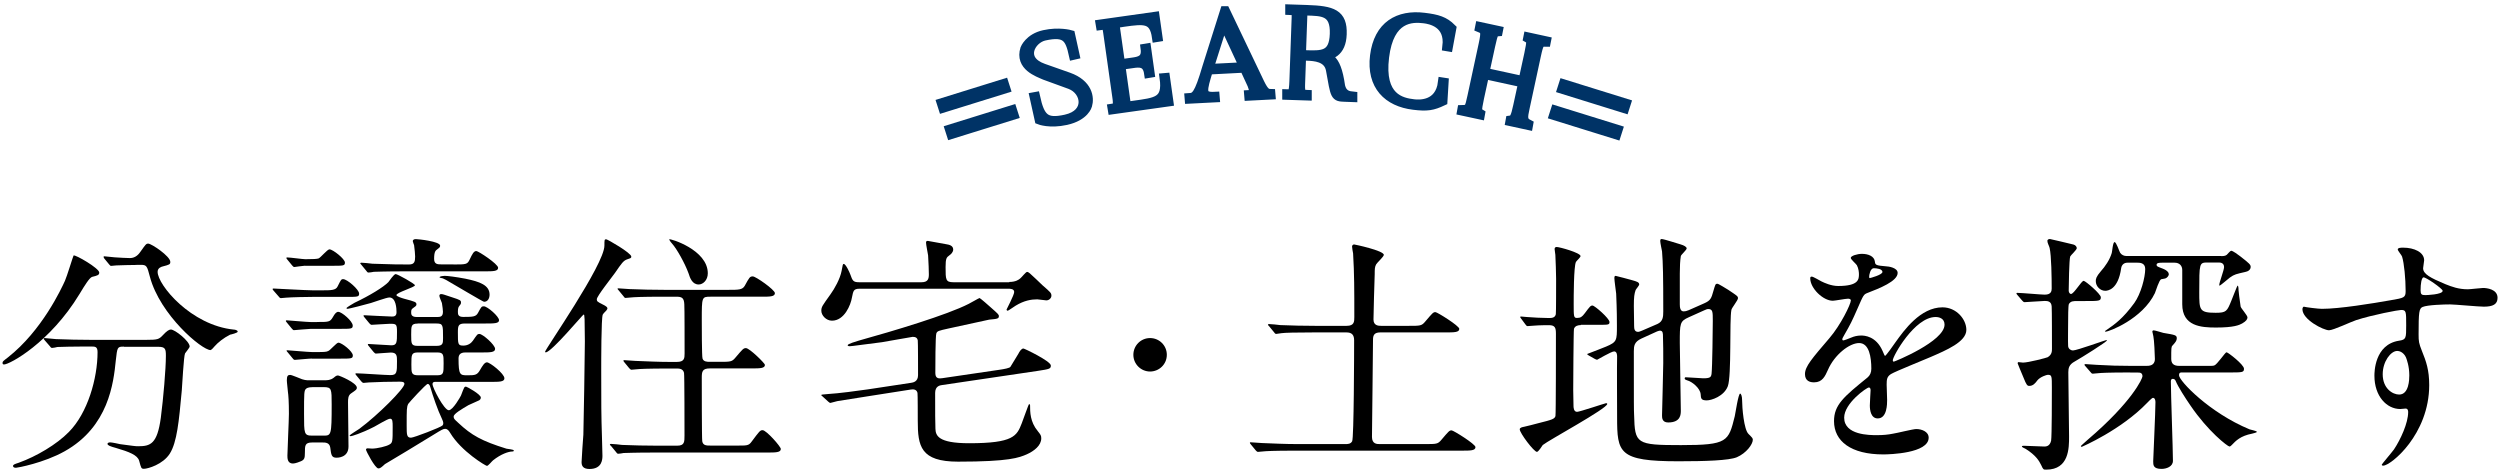 <?xml version="1.0" encoding="utf-8"?>
<!-- Generator: Adobe Illustrator 25.2.0, SVG Export Plug-In . SVG Version: 6.00 Build 0)  -->
<svg version="1.1" id="レイヤー_1" xmlns="http://www.w3.org/2000/svg" xmlns:xlink="http://www.w3.org/1999/xlink" x="0px"
	 y="0px" width="266px" height="50px" viewBox="0 0 266 50" style="enable-background:new 0 0 266 50;" xml:space="preserve">
<style type="text/css">
	.st0{fill:#003366;stroke:#003366;}
</style>
<g>
	<g>
		<g>
			<g>
				<path class="st0" d="M100.34,11.49l-0.17-0.53l6.66-2.07L107,9.42L100.34,11.49z M101.21,14.29l-0.17-0.53l6.66-2.07l0.17,0.53
					L101.21,14.29z"/>
				<path class="st0" d="M115.7,11.21c0,0-0.28,1.15-2.26,1.59c-1.76,0.39-2.85-0.05-2.85-0.05l-0.54-2.44l0.11-0.02
					c0.51,2.32,1.08,2.88,3.24,2.4c2.62-0.58,2.19-3.05,0.47-3.7l-2.69-0.98c-0.74-0.33-2.7-0.97-2.12-2.81c0,0,0.43-1.15,2.04-1.5
					c1.58-0.35,2.79,0,2.79,0l0.47,2.13l-0.13,0.03c-0.4-1.83-0.8-2.55-3.11-2.04c-1.44,0.32-2.69,2.54-0.1,3.45l2.67,0.94
					C115.76,8.95,115.94,10.41,115.7,11.21z"/>
				<path class="st0" d="M123.99,8.27l0.36,2.55l-5.98,0.84l-0.02-0.12c0.57-0.08,0.63-0.35,0.5-1.23l-0.97-6.85
					c-0.11-0.8-0.19-0.84-0.78-0.76l-0.02-0.12l5.8-0.82l0.31,2.19l-0.12,0.02c-0.29-2.04-1.31-1.93-3.5-1.62L118.6,2.5l0.61,4.31
					l1.27-0.18c0.73-0.1,1.55-0.23,1.38-1.48l0.12-0.02l0.37,2.64l-0.12,0.02c-0.18-1.25-1.04-1.14-1.73-1.04l-1.27,0.18l0.62,4.4
					l0.76-0.11c2.41-0.34,3.63-0.39,3.27-2.94L123.99,8.27z"/>
				<path class="st0" d="M135.2,9.97l0.01,0.12l-2.32,0.12l-0.01-0.12c0.41-0.02,0.84-0.14,0.12-1.56l-0.6-1.3l-3.83,0.2
					c-0.64,2.12-0.94,2.93,0.7,2.84l0.01,0.12l-2.73,0.14l-0.01-0.12c0.68-0.04,1.01-0.27,1.88-3.24l1.9-6.01l0.05,0l3.67,7.68
					C134.54,9.87,134.79,9.96,135.2,9.97z M132.36,7.12l-2.19-4.72l-1.56,4.91L132.36,7.12z"/>
				<path class="st0" d="M143.92,10.24l0,0.12l-0.82-0.03c-1.08-0.04-1.01-0.05-1.52-2.89c-0.25-1.4-1.77-1.45-2.47-1.48l-0.64-0.02
					l-0.11,3.08c-0.03,0.92,0.14,1.03,0.71,1.05l0,0.12l-2.14-0.07l0-0.12c0.59,0.02,0.71-0.03,0.76-1.34l0.24-6.73
					c0.03-0.8-0.08-0.82-0.68-0.84l0-0.12l1.81,0.06c2.71,0.09,3.81,0.44,3.73,2.61c-0.07,1.93-1.19,2.36-2.5,2.32
					c0.91,0.19,1.85-0.2,2.33,3.2C142.85,10.16,143.56,10.2,143.92,10.24z M141.99,3.62c0.09-2.48-1.35-2.41-2.95-2.47l-0.42-0.01
					l-0.17,4.69l0.42,0.01C140.66,5.9,141.91,5.97,141.99,3.62z"/>
				<path class="st0" d="M153.63,8.77l-0.12,1.98c-1.08,0.51-1.66,0.61-3.11,0.43c-2.72-0.33-4.52-2.06-4.13-5.24
					c0.4-3.24,2.55-4.42,5.27-4.08c1.4,0.17,2.14,0.39,2.91,1.16l-0.36,1.95l-0.12-0.02c0.31-2.52-1.8-2.89-2.44-2.97
					c-1.33-0.16-3.71-0.17-4.23,4.09c-0.54,4.38,1.83,4.84,3.11,4.99c0.56,0.07,2.78,0.22,3.09-2.31L153.63,8.77z"/>
				<path class="st0" d="M163.45,5.93l-1.19,5.52c-0.23,1.04-0.28,1.44,0.37,1.77l-0.02,0.11l-1.93-0.42l0.02-0.11
					c0.39-0.05,0.54-0.3,0.8-1.52l0.54-2.48l-4.09-0.89l-0.54,2.48c-0.33,1.55-0.24,1.5,0.1,1.71l-0.02,0.11l-1.95-0.42l0.02-0.11
					c0.75-0.02,0.78-0.07,1.08-1.46l1.19-5.52c0.28-1.31,0.23-1.51-0.39-1.76l0.02-0.1l1.95,0.42l-0.02,0.1
					c-0.4,0.03-0.48,0.02-0.8,1.5l-0.62,2.85l4.09,0.89l0.62-2.85c0.32-1.49,0.24-1.5-0.11-1.7l0.02-0.1l1.93,0.42l-0.02,0.1
					C163.86,4.46,163.77,4.44,163.45,5.93z"/>
				<path class="st0" d="M165.32,12.26l0.17-0.53l6.66,2.07l-0.17,0.53L165.32,12.26z M166.19,9.47l0.17-0.53l6.66,2.07l-0.17,0.53
					L166.19,9.47z"/>
			</g>
		</g>
		<g>
			<g>
				<path d="M10.56,29c0,0.27-0.19,0.32-0.76,0.46c-0.27,0.08-0.76,0.86-1.35,1.84c-3.13,5.16-7.42,7.48-8.02,7.48
					c-0.11,0-0.16-0.05-0.16-0.16c0-0.16,0.05-0.19,0.57-0.59c3.64-2.86,5.7-7.34,6.07-8.15c0.19-0.4,0.89-2.7,0.92-2.7
					C8.02,27.08,10.56,28.54,10.56,29z M13.18,36.88c-0.7,0-0.7,0.05-0.86,1.48c-0.24,2.38-0.76,7.04-5.45,9.66
					c-2.21,1.24-5.02,1.75-5.16,1.75c-0.08,0-0.32,0-0.32-0.19c0-0.14,0.13-0.19,0.62-0.35c1.86-0.67,4.02-1.94,5.32-3.27
					c2-2.02,3.05-5.7,3.05-8.5c0-0.59-0.27-0.59-0.67-0.59H8.89c-1,0-2.29,0.03-2.78,0.05C6,36.96,5.62,37.02,5.54,37.02
					c-0.11,0-0.16-0.08-0.24-0.19l-0.54-0.62c-0.08-0.11-0.11-0.13-0.11-0.16c0-0.05,0.03-0.08,0.11-0.08c0.19,0,1,0.11,1.19,0.11
					c1.32,0.05,2.43,0.08,3.7,0.08h5.91c1.21,0,1.35-0.05,1.78-0.51c0.4-0.43,0.65-0.59,0.84-0.59c0.43,0,2,1.24,2,1.81
					c0,0.13-0.43,0.62-0.49,0.73c-0.14,0.27-0.3,3.35-0.35,3.97c-0.3,3.27-0.51,5.48-1.27,6.69c-0.73,1.16-2.35,1.62-2.75,1.62
					c-0.3,0-0.3-0.08-0.51-0.84c-0.16-0.62-1.08-0.97-2.48-1.38c-0.59-0.16-0.89-0.27-0.89-0.43s0.24-0.16,0.3-0.16
					c0.19,0,0.92,0.16,1.05,0.19c1.43,0.19,1.59,0.22,1.92,0.22c1.3,0,2.02-0.24,2.4-3.02c0.27-2.08,0.54-5.21,0.54-6.59
					c0-0.73-0.05-0.97-0.81-0.97H13.18z M14.53,28.19c-0.67,0-1.59,0.03-2.16,0.05c-0.08,0-0.46,0.05-0.54,0.05
					s-0.11-0.03-0.22-0.16l-0.51-0.62c-0.05-0.05-0.08-0.14-0.08-0.19c0-0.03,0.03-0.05,0.08-0.05c0.16,0,0.94,0.11,1.11,0.11
					c0.3,0.03,1.43,0.08,1.62,0.08c0.62,0,0.97-0.46,1.13-0.7c0.54-0.76,0.59-0.84,0.81-0.84c0.35,0,2.35,1.35,2.35,1.94
					c0,0.27-0.08,0.3-0.81,0.49c-0.14,0.03-0.54,0.16-0.54,0.57c0,1.4,3.56,5.7,8.12,6.15c0.08,0,0.4,0.05,0.4,0.22
					c0,0.13-0.7,0.3-0.81,0.32c-0.7,0.35-1.3,0.84-1.65,1.24c-0.05,0.08-0.35,0.4-0.43,0.4c-0.92,0-5.37-3.73-6.45-7.8
					c-0.3-1.16-0.35-1.27-0.97-1.27H14.53z"/>
				<path d="M34.27,30.89c0.94,0,1.46,0,1.65-0.41c0.35-0.7,0.38-0.78,0.59-0.78c0.43,0,1.7,1.11,1.7,1.54
					c0,0.35-0.13,0.35-1.43,0.35h-3.56c-0.49,0-2.19,0.03-2.75,0.08c-0.11,0-0.49,0.05-0.57,0.05c-0.11,0-0.16-0.05-0.24-0.16
					l-0.54-0.62c-0.11-0.11-0.11-0.13-0.11-0.19c0-0.05,0.05-0.05,0.11-0.05c0.16,0,3.48,0.19,4.13,0.19H34.27z M33.73,34.26
					c1.24,0,1.38,0,1.67-0.49c0.24-0.43,0.4-0.59,0.59-0.59c0.38,0,1.54,1,1.54,1.46c0,0.35-0.14,0.35-1.43,0.35h-3.02
					c-0.27,0-1.7,0.14-1.81,0.14c-0.08,0-0.14-0.08-0.24-0.19l-0.51-0.62c-0.05-0.08-0.11-0.13-0.11-0.16
					c0-0.05,0.03-0.08,0.08-0.08c0.14,0,2.21,0.19,2.65,0.19H33.73z M32.46,28.27c-0.16,0-1.11,0.14-1.13,0.14
					c-0.11,0-0.13-0.05-0.24-0.16l-0.51-0.62c-0.11-0.14-0.11-0.14-0.11-0.19c0-0.03,0.03-0.05,0.08-0.05
					c0.32,0,1.67,0.19,1.94,0.19c0.92,0,1.21-0.03,1.4-0.08c0.22-0.08,0.94-0.97,1.16-0.97c0.38,0,1.65,1.03,1.65,1.4
					c0,0.35-0.13,0.35-1.43,0.35H32.46z M33.19,38.15c-0.3,0-1.7,0.14-1.81,0.14s-0.16-0.05-0.24-0.16l-0.51-0.62
					c-0.11-0.14-0.14-0.14-0.14-0.19c0-0.05,0.05-0.05,0.11-0.05c0.13,0,2.21,0.19,2.62,0.19c1.3,0,1.46,0,1.7-0.11
					c0.22-0.08,0.89-0.89,1.08-0.89c0.38,0,1.54,0.94,1.54,1.35c0,0.35-0.14,0.35-1.43,0.35H33.19z M33.22,47.08
					c-0.78,0-0.78,0.32-0.78,1.11c0,0.54-0.05,0.73-0.43,0.89c-0.11,0.05-0.59,0.24-0.84,0.24c-0.59,0-0.59-0.57-0.59-0.84
					c0-0.51,0.16-3.75,0.16-4.45c0-1.27-0.05-1.97-0.11-2.38c-0.11-1.03-0.11-1.13-0.11-1.19c0-0.46,0.11-0.57,0.35-0.57
					c0.19,0,1.08,0.4,1.27,0.46c0.43,0.14,0.67,0.11,0.94,0.11h1.46c0.27,0,0.62,0,0.97-0.27c0.22-0.19,0.3-0.24,0.46-0.24
					c0.13,0,2,0.78,2,1.3c0,0.19-0.08,0.24-0.59,0.59c-0.35,0.22-0.35,0.62-0.35,0.97c0,0.65,0.05,3.97,0.05,4.7
					c0,1.19-1.16,1.19-1.27,1.19c-0.54,0-0.57-0.3-0.67-1.08c-0.08-0.54-0.54-0.54-0.81-0.54H33.22z M33.22,41.2
					c-0.16,0-0.46,0-0.65,0.16c-0.22,0.19-0.22,0.43-0.22,2.7c0,2.08,0,2.29,0.86,2.29h1.19c0.84,0,0.89,0,0.89-3.32
					c0-1.65,0-1.84-0.86-1.84H33.22z M46.34,40.63c-0.11,0-0.32,0-0.32,0.24c0,0.4,1.24,2.78,1.73,2.78c0.43,0,1.24-1.43,1.3-1.57
					c0.35-0.92,0.35-0.94,0.54-0.94c0.08,0,1.57,0.81,1.57,1.16c0,0.19-0.14,0.27-0.19,0.3c-0.16,0.08-0.97,0.43-1.13,0.51
					c-0.73,0.43-1.57,0.92-1.57,1.21c0,0.22,0.05,0.27,0.49,0.67c1.4,1.32,2.51,1.94,5.13,2.75c0.11,0.03,0.78,0.08,0.78,0.19
					c0,0.11-0.11,0.11-0.16,0.11c-0.4,0-1.21,0.27-2.05,0.94c-0.11,0.08-0.51,0.59-0.65,0.59c-0.13,0-2.73-1.54-3.91-3.51
					c-0.14-0.22-0.27-0.43-0.54-0.43c-0.19,0-0.3,0.05-1.27,0.65c-0.78,0.49-5.07,3.08-5.13,3.1c-0.38,0.35-0.51,0.46-0.7,0.46
					c-0.35,0-1.32-1.86-1.32-2c0-0.05,0.05-0.14,0.16-0.14c0.08,0,0.4,0.03,0.49,0.03c0.54,0,1.54-0.24,1.84-0.43
					c0.35-0.19,0.35-0.35,0.35-1.86c0-0.57,0-0.89-0.27-0.89s-1.43,0.73-1.7,0.86c-1.43,0.73-2.4,1-2.48,1
					c-0.11,0-0.13-0.05-0.13-0.08c0-0.05,0.86-0.59,1.03-0.7c2-1.48,4.8-4.29,4.8-4.78c0-0.24-0.27-0.24-0.57-0.24
					c-0.84,0-2.43,0.03-3.21,0.08c-0.08,0-0.46,0.05-0.57,0.05c-0.08,0-0.13-0.05-0.24-0.16l-0.51-0.62
					c-0.11-0.13-0.11-0.13-0.11-0.19c0-0.05,0.05-0.05,0.08-0.05c0.54,0,3.08,0.19,3.64,0.19c0.7,0,0.7-0.3,0.7-1.48
					c0-0.54,0-0.92-0.65-0.92c-0.24,0-1.4,0.11-1.59,0.11c-0.08,0-0.13-0.05-0.24-0.16l-0.51-0.62c-0.11-0.14-0.11-0.14-0.11-0.19
					c0-0.05,0.05-0.05,0.08-0.05c0.3,0,2.08,0.14,2.43,0.14c0.59,0,0.59-0.32,0.59-1.43c0-0.84-0.08-0.86-0.76-0.86
					c-0.3,0-1.75,0.11-1.94,0.11c-0.08,0-0.13-0.05-0.24-0.16l-0.51-0.62c-0.11-0.14-0.11-0.14-0.11-0.19
					c0-0.05,0.05-0.05,0.08-0.05c0.19,0,2.48,0.14,2.94,0.14c0.22,0,0.49-0.03,0.49-0.46c0-0.38-0.05-1.57-0.76-1.57
					c-0.3,0-1.67,0.51-1.97,0.59c-0.54,0.16-2.35,0.62-2.48,0.62c-0.08,0-0.11-0.03-0.11-0.08c0-0.08,0.76-0.51,0.86-0.57
					c1.65-0.78,3.08-1.67,3.59-2.19c0.11-0.14,0.59-0.86,0.78-0.86s2.05,1.03,2.05,1.19c0,0.22-1.97,0.76-1.97,1.05
					c0,0.13,0.59,0.32,0.81,0.38c1.19,0.32,1.32,0.35,1.32,0.62c0,0.14-0.13,0.22-0.4,0.41c-0.16,0.11-0.16,0.24-0.16,0.49
					c0,0.4,0.38,0.43,0.65,0.43h2c0.43,0,0.73,0,0.73-0.57c0-0.13-0.05-0.59-0.11-0.92c-0.03-0.11-0.27-0.62-0.27-0.76
					c0-0.14,0.08-0.19,0.19-0.19c0.16,0,0.24,0.03,1.19,0.35c0.84,0.27,0.92,0.32,0.92,0.54c0,0.16-0.03,0.19-0.22,0.43
					c-0.05,0.08-0.11,0.19-0.11,0.57c0,0.27,0.03,0.54,0.57,0.54c1.08,0,1.35-0.03,1.57-0.43c0.35-0.65,0.38-0.7,0.62-0.7
					c0.38,0,1.62,1.08,1.62,1.48c0,0.35-0.54,0.35-1.46,0.35h-2.16c-0.7,0-0.76,0.22-0.76,0.92c0,1.3,0,1.43,0.59,1.43
					c0.46,0,0.81-0.24,1-0.51c0.46-0.67,0.49-0.73,0.7-0.73c0.35,0,1.67,1.16,1.67,1.59c0,0.38-0.54,0.38-1.46,0.38h-1.7
					c-0.57,0-0.73,0.27-0.73,0.65c0,1.75,0.16,1.78,0.94,1.78c0.86,0,1.05-0.03,1.38-0.62c0.19-0.32,0.43-0.76,0.7-0.76
					c0.32,0,1.86,1.21,1.86,1.7c0,0.38-0.54,0.38-1.46,0.38H46.34z M48.25,28.14c1.35,0,1.48,0,1.73-0.54
					c0.27-0.57,0.43-0.89,0.7-0.89c0.22,0,2.32,1.38,2.32,1.78c0,0.38-0.54,0.38-1.43,0.38h-8.39c-2.38,0-3.13,0.05-3.4,0.05
					C39.67,28.95,39.29,29,39.21,29c-0.11,0-0.16-0.08-0.24-0.19l-0.51-0.62c-0.05-0.08-0.13-0.14-0.13-0.16
					c0-0.05,0.05-0.08,0.11-0.08c0.19,0,1,0.08,1.19,0.11c2.16,0.08,2.94,0.08,3.89,0.08c0.57,0,0.65-0.3,0.65-0.84
					c0-0.16-0.05-0.84-0.11-1.21c-0.03-0.08-0.14-0.38-0.14-0.43c0-0.08,0.05-0.22,0.32-0.22c0.22,0,2.59,0.24,2.59,0.7
					c0,0.16-0.05,0.19-0.32,0.4c-0.16,0.11-0.32,0.24-0.32,1c0,0.57,0.35,0.59,0.76,0.59H48.25z M46.99,44.49
					c-0.4-0.81-0.94-2.38-1.21-3.32c-0.03-0.11-0.11-0.32-0.27-0.32c-0.19,0-2.02,2.02-2.08,2.13c-0.16,0.35-0.16,0.54-0.16,2.29
					c0,0.97,0,1.3,0.46,1.3c0.3,0,3.19-1.11,3.35-1.3c0.03-0.05,0.08-0.11,0.08-0.16C47.2,44.93,47.07,44.66,46.99,44.49z
					 M44.45,34.43c-0.7,0-0.7,0.24-0.7,1.16c0,1,0,1.21,0.7,1.21h2.02c0.67,0,0.67-0.3,0.67-0.84c0-1.38,0-1.54-0.7-1.54H44.45z
					 M46.5,39.93c0.7,0,0.7-0.22,0.7-1.27c0-0.92,0-1.16-0.7-1.16h-2c-0.73,0-0.73,0.22-0.73,1.27c0,0.92,0,1.16,0.73,1.16H46.5z
					 M47.12,29.62c-0.05-0.03-0.35-0.05-0.35-0.11c0-0.13,0.46-0.16,0.54-0.16c0.3,0,1.19,0.11,2.19,0.3
					c1.57,0.32,2.59,0.7,2.59,1.7c0,0.35-0.16,0.76-0.59,0.76c-0.11,0-3.27-1.89-3.62-2.08C47.47,29.78,47.42,29.76,47.12,29.62z"/>
				<path d="M64.13,33.48c-0.16,0.38-0.16,4.99-0.16,5.94c0,3.48,0,4.75,0.08,7.13c0,0.24,0.05,1.84,0.05,1.92
					c0,0.35,0,1.43-1.38,1.43c-0.7,0-0.84-0.35-0.84-0.73c0-0.32,0.16-2.56,0.19-2.92c0.03-0.67,0.16-8.93,0.16-9.91
					c0-0.08-0.03-2.32-0.03-2.38c-0.03-0.46-0.03-0.49-0.11-0.49s-3.43,4.02-4.02,4.02c-0.05,0-0.08-0.03-0.08-0.05
					c0-0.27,6.32-9.29,6.32-11.31c0-0.62,0-0.67,0.19-0.67c0.14,0,2.67,1.46,2.67,1.84c0,0.16-0.05,0.16-0.46,0.3
					c-0.38,0.14-0.57,0.41-1.27,1.43c-0.32,0.46-1.94,2.48-1.94,2.81c0,0.22,0.05,0.27,0.7,0.59c0.22,0.11,0.51,0.27,0.41,0.46
					C64.54,33.08,64.24,33.26,64.13,33.48z M78.25,47.41c1.24,0,1.4,0.03,1.73-0.43c0.81-1.08,0.89-1.21,1.16-1.21
					c0.4,0,1.94,1.75,1.94,2c0,0.38-0.57,0.38-1.46,0.38H69.75c-2.38,0-3.13,0.05-3.4,0.05c-0.11,0.03-0.49,0.08-0.57,0.08
					c-0.11,0-0.16-0.08-0.24-0.19l-0.51-0.62c-0.11-0.11-0.14-0.13-0.14-0.16c0-0.05,0.05-0.08,0.11-0.08
					c0.19,0,1.03,0.08,1.19,0.11c1.32,0.05,2.43,0.08,3.7,0.08h2.16c0.78,0,0.78-0.4,0.78-1.08c0-0.59,0-6.45-0.05-6.67
					c-0.11-0.46-0.54-0.46-0.78-0.46h-0.81c-2.38,0-3.16,0.05-3.43,0.08c-0.08,0-0.49,0.05-0.57,0.05s-0.13-0.05-0.24-0.16
					l-0.51-0.62c-0.11-0.14-0.11-0.14-0.11-0.19c0-0.03,0.03-0.05,0.08-0.05c0.19,0,1.03,0.08,1.19,0.08
					c1.32,0.05,2.46,0.11,3.73,0.11h0.67c0.81,0,0.84-0.38,0.84-0.89c0-0.73,0-4.99-0.03-5.24c-0.03-0.7-0.27-0.81-0.86-0.81h-1.38
					c-2.38,0-3.16,0.05-3.43,0.08c-0.08,0-0.49,0.05-0.57,0.05c-0.11,0-0.14-0.05-0.24-0.19l-0.51-0.62
					c-0.11-0.11-0.11-0.14-0.11-0.16c0-0.05,0.03-0.05,0.08-0.05c0.19,0,1.03,0.08,1.19,0.08c1.32,0.05,2.43,0.08,3.7,0.08h6.83
					c1.08,0,1.48,0,1.73-0.43c0.49-0.89,0.54-1,0.86-1c0.32,0,2.35,1.43,2.35,1.78c0,0.38-0.54,0.38-1.43,0.38h-5.43
					c-0.92,0-0.92,0.03-0.92,2.48c0,0.49,0,3.89,0.08,4.1c0.11,0.35,0.51,0.35,0.78,0.35h1c1.21,0,1.35,0,1.73-0.46
					c0.76-0.89,0.84-1,1.11-1c0.38,0,2.02,1.62,2.02,1.78c0,0.38-0.54,0.38-1.43,0.38h-4.43c-0.81,0-0.86,0.35-0.86,1
					c0,0.59,0,6.48,0.05,6.75c0.08,0.46,0.46,0.46,0.86,0.46H78.25z M75.31,29.08c0,0.73-0.51,1.19-0.97,1.19
					c-0.67,0-0.92-0.67-1.08-1.19c-0.38-1.05-1.24-2.59-1.75-3.16c-0.22-0.24-0.32-0.43-0.3-0.46
					C71.28,25.36,75.31,26.57,75.31,29.08z"/>
				<path d="M107.39,30c0.67,0,1.03-0.24,1.19-0.4c0.11-0.08,0.57-0.67,0.7-0.67c0.11,0,0.19,0.08,0.3,0.16
					c0.19,0.16,1.13,1.05,1.35,1.27c0.84,0.73,0.94,0.81,0.94,1.11c0,0.24-0.24,0.49-0.54,0.49c-0.14,0-0.81-0.11-0.97-0.11
					c-0.65,0-1.4,0.13-2.29,0.67c-0.14,0.08-0.78,0.54-0.84,0.54c-0.08,0-0.13-0.05-0.13-0.13c0-0.03,0.81-1.54,0.81-1.86
					c0-0.35-0.43-0.35-0.62-0.35H91.46c-0.65,0-0.67,0.24-0.81,0.92c-0.13,0.81-0.81,2.48-2.13,2.48c-0.62,0-1.13-0.57-1.13-1.05
					c0-0.43,0.11-0.54,0.97-1.75c0.43-0.59,1.03-1.65,1.19-2.51c0.11-0.65,0.13-0.73,0.22-0.73c0.22,0,0.62,0.89,0.7,1.11
					c0.24,0.67,0.3,0.84,0.94,0.84h6.64c0.7,0,0.78-0.38,0.78-0.84c0-0.16-0.03-1.4-0.08-2.02c-0.03-0.22-0.22-1.13-0.22-1.35
					c0-0.14,0.05-0.19,0.19-0.19c0.03,0,1.35,0.24,1.94,0.35c0.32,0.05,0.76,0.14,0.76,0.57c0,0.27-0.22,0.49-0.41,0.62
					c-0.3,0.22-0.4,0.32-0.4,1.24c0,1.35,0,1.62,0.84,1.62H107.39z M92.3,42.17c-0.49,0.08-2.7,0.43-3.21,0.51
					c-0.13,0.03-0.51,0.13-0.73,0.19c-0.08,0-0.13-0.05-0.24-0.14l-0.59-0.54c-0.14-0.11-0.14-0.11-0.14-0.16
					c0-0.05,0.08-0.05,0.76-0.11c0.97-0.05,3.24-0.35,4.18-0.49l4.62-0.7c0.19-0.03,0.73-0.11,0.73-0.81c0-0.59,0-3.54-0.03-3.7
					c-0.05-0.27-0.22-0.38-0.54-0.38c-0.11,0-2.73,0.49-3.27,0.57c-2,0.24-3.16,0.43-3.46,0.43c-0.08,0-0.19-0.03-0.19-0.11
					c0-0.14,0.92-0.41,1.19-0.49c3.7-1.03,9.39-2.73,11.69-3.91c0.19-0.08,1.08-0.62,1.16-0.62c0.05,0,1.05,0.86,1.19,1
					c0.76,0.67,0.86,0.76,0.86,0.92c0,0.27-0.13,0.3-1.03,0.38c-0.32,0.08-3.83,0.84-4.32,0.94c-1.08,0.24-1.19,0.27-1.3,0.51
					c-0.11,0.24-0.11,3.7-0.11,4.24c0,0.65,0.46,0.57,0.73,0.54l6.05-0.89c0.57-0.08,1.13-0.19,1.21-0.32
					c0.27-0.43,0.78-1.27,0.84-1.38c0.11-0.22,0.32-0.57,0.54-0.57c0.11,0,2.92,1.35,2.92,1.81c0,0.35-0.13,0.38-1.38,0.57
					l-10.2,1.51c-0.22,0.03-0.73,0.11-0.73,0.84c0,2.51,0,2.78,0.03,3.81c0.03,0.7,0.24,1.54,3.59,1.54c4.72,0,5.07-0.78,5.59-2.11
					c0.13-0.32,0.73-2.05,0.78-2.05c0.05,0,0.11,0.03,0.11,0.13c0,0.7,0,1.75,0.81,2.73c0.32,0.4,0.38,0.49,0.38,0.78
					c0,0.76-0.76,1.35-1.54,1.7c-0.81,0.35-1.84,0.78-7.31,0.78c-4,0-4.29-1.65-4.29-4.35c0-0.3,0-2.86-0.03-2.97
					c-0.11-0.43-0.51-0.38-0.73-0.35L92.3,42.17z"/>
				<path d="M120.59,37.75c0-0.97,0.78-1.78,1.78-1.78c0.97,0,1.78,0.78,1.78,1.78c0,1.03-0.84,1.78-1.78,1.78
					C121.4,39.53,120.59,38.74,120.59,37.75z"/>
				<path d="M151.64,47.25c1.21,0,1.35,0,1.73-0.46c0.76-0.89,0.84-1,1.08-1c0.19,0,2.54,1.46,2.54,1.78c0,0.38-0.54,0.38-1.46,0.38
					h-17.68c-2.38,0-3.16,0.05-3.43,0.08c-0.08,0-0.49,0.05-0.57,0.05s-0.14-0.05-0.24-0.16l-0.51-0.62
					c-0.11-0.14-0.11-0.14-0.11-0.19c0-0.05,0.03-0.05,0.08-0.05c0.19,0,1.03,0.08,1.19,0.08c1.32,0.05,2.46,0.11,3.73,0.11h5.18
					c0.22,0,0.54,0,0.7-0.3c0.19-0.32,0.21-9.42,0.21-10.74c0-0.57-0.24-0.84-0.81-0.84h-3.51c-1.84,0-3.08,0.03-3.4,0.08
					c-0.08,0-0.49,0.08-0.57,0.08c-0.11,0-0.16-0.08-0.24-0.19l-0.51-0.62c-0.11-0.11-0.13-0.14-0.13-0.16
					c0-0.05,0.05-0.08,0.11-0.08c0.19,0,1.03,0.08,1.19,0.11c1.32,0.05,2.43,0.08,3.7,0.08h3.38c0.81,0,0.81-0.46,0.81-0.94
					c0-3,0-4.56-0.13-6.77c-0.03-0.11-0.11-0.62-0.11-0.73c0-0.13,0.11-0.22,0.22-0.22c0.05,0,3.16,0.65,3.16,1.11
					c0,0.19-0.73,0.84-0.81,1c-0.16,0.27-0.16,0.54-0.16,1.05c-0.03,0.65-0.13,4.37-0.13,4.83c0,0.67,0.57,0.67,0.81,0.67h2.97
					c1.21,0,1.35,0,1.73-0.46c0.76-0.89,0.84-1,1.08-1c0.19,0,2.54,1.46,2.54,1.78c0,0.38-0.54,0.38-1.46,0.38h-6.94
					c-0.65,0-0.78,0.3-0.78,0.78c0,1.59-0.11,9.39-0.11,10.34c0,0.76,0.54,0.76,0.81,0.76H151.64z"/>
				<path d="M168.2,34.59c-0.3,0-0.62,0.08-0.73,0.4c-0.05,0.19-0.08,5.99-0.08,6.51c0,0.22,0.03,1.4,0.03,1.67
					c0,0.13,0,0.65,0.38,0.65c0.27,0,3-0.92,3.08-0.92c0.03,0,0.13,0,0.13,0.08c0,0.49-6.24,3.86-6.86,4.37
					c-0.08,0.11-0.46,0.73-0.62,0.73c-0.32,0-1.83-2-1.83-2.4c0-0.19,0.3-0.24,0.46-0.27s1.24-0.3,1.51-0.38
					c1.54-0.38,1.73-0.46,1.83-0.76c0.05-0.19,0.05-7.61,0.05-8.75c0-0.62-0.08-0.92-0.73-0.92c-0.13,0-1.05,0-1.59,0.05
					c-0.05,0-0.65,0.05-0.7,0.05c-0.08,0-0.13-0.05-0.21-0.16l-0.46-0.62c-0.05-0.08-0.11-0.13-0.11-0.19
					c0-0.05,0.05-0.05,0.11-0.05c0.08,0,0.49,0.05,0.57,0.05c0.54,0.05,1.75,0.11,2.38,0.11c0.32,0,0.65-0.03,0.73-0.41
					c0.03-0.11,0.03-3.21,0.03-3.75c0-0.35-0.05-2.19-0.08-2.56c0-0.08-0.08-0.51-0.08-0.62s0.05-0.22,0.22-0.22
					c0.3,0,2.54,0.62,2.54,0.97c0,0.13-0.43,0.51-0.49,0.62c-0.24,0.49-0.24,3.78-0.24,4.48c0,1.32,0,1.48,0.35,1.48
					c0.38,0,0.54-0.11,0.84-0.51c0.54-0.73,0.62-0.81,0.81-0.81c0.24,0,1.81,1.38,1.81,1.75c0,0.3-0.11,0.3-1.13,0.3H168.2z
					 M179.7,33.75c-0.97,0.43-0.97,0.65-0.97,2.75c0,1.13,0.11,6.15,0.11,7.18c0,0.4,0,1.27-1.35,1.27c-0.65,0-0.65-0.51-0.65-0.76
					c0-0.43,0.13-4.67,0.13-5.56c0-1.11,0-2.02-0.03-2.83c0-0.3,0-0.62-0.32-0.62c-0.05,0-0.16,0.03-0.3,0.08l-1.67,0.76
					c-0.76,0.35-0.81,0.78-0.81,1.35c0,6.02,0,6.15,0.03,6.8c0.08,3.05,0.21,3.19,4.99,3.19c4.97,0,5.05-0.38,5.72-3.08
					c0.08-0.38,0.38-2.4,0.57-2.4c0.11,0,0.21,0.3,0.21,0.7c0,0.78,0.19,3.13,0.68,3.59c0.4,0.4,0.46,0.46,0.46,0.62
					c0,0.49-0.7,1.43-1.7,1.86c-0.84,0.35-3.37,0.43-6.21,0.43c-6.37,0-6.53-0.89-6.53-4.7c0-1.03-0.03-5.53,0-6.45
					c0-0.19-0.03-0.54-0.32-0.54s-1.78,0.89-1.81,0.89c-0.05,0-0.08-0.03-0.22-0.08l-0.67-0.38c-0.11-0.05-0.16-0.11-0.16-0.16
					c0.65-0.24,1.59-0.62,2-0.78c1.16-0.49,1.16-0.65,1.16-2.21c0-0.46,0-1.65-0.08-3.43c-0.03-0.27-0.19-1.4-0.19-1.62
					c0-0.13,0-0.27,0.13-0.27c0.05,0,1.67,0.43,1.75,0.46c0.51,0.14,0.76,0.22,0.76,0.46c0,0.11-0.35,0.51-0.38,0.59
					c-0.14,0.41-0.19,0.73-0.19,1.7c0,0.32,0.03,1.81,0.03,2.13c0,0.32,0.05,0.62,0.43,0.62c0.08,0,0.16-0.03,0.43-0.14l1.62-0.7
					c0.59-0.27,0.62-0.76,0.62-1.35c0-3.83-0.03-5.1-0.13-6.37c-0.03-0.16-0.19-0.92-0.19-1.08c0-0.11,0-0.24,0.13-0.24
					c0.27,0,1.78,0.51,2.03,0.57c0.38,0.11,0.65,0.27,0.65,0.43c0,0.16-0.59,0.67-0.62,0.81c-0.08,0.46-0.11,1.19-0.11,1.86v3.27
					c0,0.3,0.03,0.76,0.41,0.76c0.16,0,0.3-0.03,0.54-0.13l1.65-0.73c0.68-0.3,0.76-0.54,0.97-1.3c0.21-0.7,0.21-0.78,0.43-0.78
					c0.13,0,0.92,0.51,1.16,0.65c0.92,0.62,1.03,0.67,1.03,0.89c0,0.22-0.67,1.03-0.7,1.24c-0.22,1.08,0.03,6.99-0.38,8.12
					c-0.41,1.08-1.75,1.51-2.24,1.51c-0.62,0-0.62-0.22-0.65-0.65c-0.05-0.65-0.92-1.35-1.43-1.48c-0.08-0.03-0.27-0.08-0.27-0.19
					c0-0.11,0.05-0.14,0.11-0.14c0.3,0,1.59,0.11,1.86,0.11c0.76,0,0.84-0.13,0.89-0.49c0.08-0.62,0.13-4.91,0.13-5.61
					c0-1,0-1.27-0.51-1.27c-0.08,0-0.16,0.03-0.41,0.14L179.7,33.75z"/>
				<path d="M192.05,39.8c0-0.81,0.76-1.67,2.59-3.81c1.21-1.4,2.29-3.64,2.29-4.02c0-0.16-0.19-0.19-0.3-0.19
					c-0.27,0-1.38,0.22-1.62,0.22c-1.03,0-2.4-1.32-2.4-2.38c0-0.08,0-0.19,0.16-0.19s0.86,0.43,1.03,0.51
					c0.32,0.16,1.05,0.49,1.78,0.49c2.21,0,2.21-0.73,2.21-1.27c0-0.16-0.03-0.59-0.22-0.94c-0.08-0.14-0.65-0.62-0.65-0.78
					c0-0.22,0.7-0.43,1.19-0.43c0.65,0,1.32,0.24,1.38,0.84c0.03,0.35,0.13,0.4,1.21,0.49c0.19,0,1.21,0.13,1.21,0.7
					c0,0.89-1.97,1.65-3.21,2.13c-0.41,0.16-0.43,0.22-1.03,1.59c-0.65,1.48-0.76,1.7-1.46,2.92c-0.13,0.24-0.19,0.32-0.19,0.43
					c0,0.05,0.03,0.11,0.11,0.11c0.08,0,0.59-0.19,0.84-0.3c0.3-0.13,0.65-0.22,1.05-0.22c0.35,0,1.59,0.05,2.29,1.65
					c0.19,0.46,0.22,0.51,0.27,0.51c0.08,0,0.97-1.24,1.11-1.46c0.89-1.24,2.64-3.7,4.99-3.7c1.48,0,2.54,1.27,2.54,2.4
					c0,1.27-2.13,2.16-3.81,2.89c-0.67,0.3-3.72,1.51-4.21,1.81c-0.43,0.27-0.46,0.57-0.46,1.13c0,0.24,0.05,1.38,0.05,1.62
					c0,0.43,0,1.97-1,1.97c-0.73,0-0.84-0.89-0.84-1.38c0-0.27,0.08-1.57,0.08-1.59c0-0.11,0-0.32-0.19-0.32
					c-0.22,0-2.62,1.67-2.62,3.21c0,1.86,2.7,1.86,3.48,1.86c0.67,0,1.19-0.05,1.73-0.16c0.38-0.05,2.11-0.49,2.46-0.49
					c0.57,0,1.32,0.27,1.32,0.92c0,1.67-4.18,1.78-4.83,1.78c-3.43,0-5.24-1.4-5.24-3.54c0-1.73,1.03-2.59,3.56-4.64
					c0.27-0.22,0.41-0.54,0.41-0.94c0-1.21-0.22-2.73-1.3-2.73c-1.03,0-2.62,1.24-3.32,2.86c-0.3,0.67-0.59,1.32-1.46,1.32
					C192.57,40.69,192.05,40.53,192.05,39.8z M198.94,29.59c0.05,0,1.35-0.35,1.35-0.65c0-0.35-0.67-0.4-0.92-0.4
					c-0.38,0-0.49,0.76-0.49,0.86S198.88,29.59,198.94,29.59z M201.39,38.34c0,0.05,0.03,0.14,0.11,0.14c0.08,0,5.4-2.16,5.4-3.94
					c0-0.67-0.59-0.81-0.94-0.81C203.71,33.72,201.39,37.91,201.39,38.34z"/>
				<path d="M214.66,31.4c-0.11-0.13-0.11-0.13-0.11-0.19c0-0.03,0.03-0.05,0.08-0.05c0.49,0,2.51,0.19,2.94,0.19
					c0.68,0,0.73-0.4,0.73-0.65c0-1.11-0.03-3.51-0.22-4.32c-0.05-0.22-0.24-0.51-0.24-0.76c0-0.05,0.05-0.19,0.27-0.19
					c0.05,0,2.19,0.51,2.51,0.59c0.19,0.05,0.35,0.22,0.35,0.38c0,0.19-0.65,0.76-0.7,0.89c-0.11,0.3-0.16,3.16-0.16,3.64
					c0,0.19,0.13,0.35,0.24,0.35c0.32,0,1.11-1.4,1.35-1.4c0.19,0,1.83,1.4,1.83,1.75c0,0.4-0.19,0.4-1.67,0.4h-0.81
					c-0.43,0-0.73,0-0.92,0.32c-0.08,0.14-0.08,1.57-0.08,1.86c0,0.4-0.03,2.24,0,2.62c0.03,0.32,0.32,0.46,0.51,0.46
					c0.41,0,3.46-1.11,3.56-1.11c0,0,0.05,0,0.05,0.05c0,0.13-2.62,1.78-3.43,2.24c-0.59,0.32-0.67,0.7-0.67,1.13
					c0,1.08,0.08,5.78,0.08,6.86c0,1.21,0,3.51-2.43,3.51c-0.3,0-0.32,0-0.54-0.49c-0.22-0.46-0.59-1.05-1.62-1.7
					c-0.08-0.05-0.43-0.19-0.43-0.27s0.13-0.08,0.22-0.08c0.32,0,1.84,0.08,2.16,0.08c0.16,0,0.59,0,0.73-0.62
					c0.08-0.46,0.08-4.83,0.08-5.61c0-1.27,0-1.4-0.43-1.4c-0.13,0-0.81,0.22-1.11,0.59c-0.22,0.3-0.46,0.59-0.86,0.59
					c-0.21,0-0.3-0.08-0.62-0.89c-0.32-0.78-0.62-1.46-0.62-1.51c0-0.08,0.03-0.13,0.08-0.13c0.08,0,0.4,0.05,0.49,0.05
					c0.57,0,2.51-0.51,2.62-0.57c0.46-0.27,0.46-0.65,0.46-0.89c0-0.76,0-4.13-0.03-4.51c-0.03-0.54-0.41-0.59-0.73-0.59
					c-0.35,0-1.83,0.13-2.16,0.13c-0.08,0-0.14-0.05-0.24-0.16L214.66,31.4z M226.65,39.63c-2.38,0-3.16,0.05-3.4,0.08
					c-0.11,0-0.49,0.05-0.57,0.05c-0.11,0-0.16-0.05-0.24-0.16l-0.54-0.62c-0.11-0.11-0.11-0.13-0.11-0.19
					c0-0.03,0.03-0.05,0.11-0.05c0.19,0,1,0.08,1.19,0.08c1.32,0.08,2.43,0.11,3.7,0.11h1.57c0.27,0,0.92,0,0.92-0.73
					c0-0.38-0.08-2.08-0.16-2.4c0-0.08-0.11-0.46-0.11-0.51c0-0.11,0.08-0.14,0.14-0.14c0.16,0,0.89,0.24,1.03,0.27
					c1.3,0.22,1.43,0.24,1.43,0.59c0,0.24-0.16,0.43-0.46,0.76c-0.13,0.13-0.13,0.27-0.13,1.4c0,0.46,0.19,0.76,0.86,0.76h2.86
					c0.68,0,0.73,0,0.86-0.05c0.3-0.08,1.16-1.4,1.3-1.4c0.16,0,1.86,1.32,1.86,1.75c0,0.4-0.16,0.4-1.67,0.4h-4.97
					c-0.11,0-0.27,0-0.27,0.3c0,0.59,3.21,3.97,7.5,5.75c0.11,0.05,0.78,0.16,0.78,0.27c0,0.08-0.43,0.16-0.51,0.19
					c-1.24,0.24-1.73,0.76-2.16,1.21c-0.05,0.05-0.16,0.16-0.24,0.16c-0.19,0-2.27-1.59-4.16-4.37c-0.54-0.78-1.32-2-1.56-2.59
					c-0.03-0.08-0.11-0.24-0.3-0.24c-0.22,0-0.22,0.19-0.22,0.3c0,1.32,0.22,7.21,0.22,8.42c0,0.62-0.7,0.86-1.21,0.86
					c-0.89,0-0.89-0.41-0.89-0.81c0-0.24,0.24-5.29,0.24-6.29c0-0.19-0.05-0.46-0.27-0.46c-0.11,0-0.59,0.51-0.62,0.54
					c-2.78,2.89-6.94,4.67-6.94,4.67c-0.08,0-0.11-0.05-0.11-0.08c0-0.03,0.65-0.59,0.73-0.67c4.75-4.05,5.83-6.53,5.83-6.75
					c0-0.4-0.3-0.4-0.46-0.4H226.65z M236.34,27.25c0.16,0,0.43,0,0.59-0.14c0.08-0.08,0.38-0.43,0.46-0.43
					c0.19,0,0.76,0.43,0.97,0.59c1,0.78,1.11,0.89,1.11,1.13c0,0.32-0.3,0.49-0.59,0.54c-0.94,0.22-1.13,0.24-1.62,0.59
					c-0.16,0.13-1.03,0.86-1.08,0.86s-0.05-0.03-0.05-0.08c0-0.27,0.51-1.57,0.51-1.89c0-0.43-0.35-0.49-0.54-0.49h-1.21
					c-0.89,0-0.89,0.05-0.89,3.16c0,1.89,0,2.19,1.75,2.19c1.13,0,1.21-0.16,1.67-1.3c0.08-0.19,0.62-1.59,0.65-1.59
					c0.05,0,0.11,0.08,0.11,0.49c0,0.05,0.11,1.05,0.22,1.73c0.03,0.19,0.73,0.94,0.73,1.16c0,0.19-0.13,0.4-0.57,0.65
					c-0.3,0.16-0.84,0.43-2.78,0.43c-1.57,0-3.59-0.13-3.59-2.48v-3.64c0-0.46-0.3-0.78-0.81-0.78h-1.27c-0.3,0-0.65,0-0.65,0.22
					c0,0.19,0.16,0.22,0.65,0.41c0.49,0.19,0.65,0.43,0.65,0.59c0,0.19-0.19,0.4-0.38,0.46c-0.05,0.03-0.35,0.05-0.43,0.08
					c-0.22,0.08-0.57,1.24-0.67,1.48c-1.32,2.75-4.89,4.1-5.24,4.1c-0.03,0-0.08-0.03-0.08-0.05s0.03-0.03,0.3-0.22
					c0.7-0.49,1.59-1.08,2.83-2.78c0.7-0.97,1.16-2.73,1.16-3.62c0-0.67-0.59-0.67-0.84-0.67h-1.05c-0.38,0-0.62,0.24-0.67,0.59
					c-0.32,2.29-1.43,2.4-1.7,2.4c-0.51,0-1-0.46-1-1.03c0-0.22,0.03-0.46,0.54-1.05c0.46-0.51,0.94-1.21,1.16-1.94
					c0.05-0.16,0.11-1.16,0.3-1.16s0.49,0.97,0.59,1.13c0.16,0.24,0.41,0.35,0.68,0.35H236.34z"/>
				<path d="M247.05,32.86c1.86,0,5.37-0.57,7.34-0.92c1.4-0.24,1.57-0.27,1.57-0.97c0-1.32-0.16-2.97-0.38-3.67
					c-0.03-0.13-0.46-0.62-0.46-0.76c0-0.19,0.4-0.19,0.57-0.19c1.19,0,2.24,0.49,2.24,1.35c0,0.14-0.11,0.7-0.11,0.84
					c0,0.62,0.78,1.03,2.38,1.7c0.68,0.27,1.38,0.54,2.38,0.54c0.27,0,1.4-0.14,1.62-0.14c0.35,0,1.54,0.11,1.54,1.05
					c0,0.7-0.51,0.94-1.46,0.94c-0.57,0-3.08-0.24-3.59-0.24c-0.65,0-2.4,0.05-2.92,0.27c-0.38,0.16-0.43,0.54-0.43,2.92
					c0,0.76,0.03,0.94,0.35,1.75c0.46,1.13,0.78,2.05,0.78,3.64c0,5.24-4.08,8.58-4.91,8.58c-0.05,0-0.14-0.03-0.14-0.11
					c0-0.05,1.11-1.35,1.3-1.62c0.7-1.05,1.51-2.81,1.51-3.97c0-0.08,0-0.38-0.27-0.38c-0.08,0-0.49,0.05-0.57,0.05
					c-1.46,0-2.75-1.38-2.75-3.54c0-0.35,0-3.32,2.62-3.73c0.76-0.11,0.76-0.27,0.76-1.65c0-1.46,0-1.62-0.54-1.62
					c-0.27,0-3.02,0.51-4.78,1.08c-0.46,0.14-2.43,1.08-2.89,1.08c-0.59,0-2.83-1.13-2.83-2.24c0-0.11,0.05-0.24,0.14-0.27
					C245.37,32.7,246.67,32.86,247.05,32.86z M255.06,37.34c-0.67,0-1.54,1.11-1.54,2.48c0,1.51,1.05,2.16,1.75,2.16
					c1.05,0,1.08-1.62,1.08-2.05c0-0.97-0.27-1.67-0.35-1.89C255.93,37.85,255.6,37.34,255.06,37.34z M257.55,30.89
					c0,0.43,0.11,0.51,0.49,0.51c0.11,0,1.86-0.05,1.86-0.46c0-0.22-1.81-1.48-2.05-1.43C257.65,29.57,257.55,30.19,257.55,30.89z"
					/>
			</g>
		</g>
	</g>
</g>
</svg>
